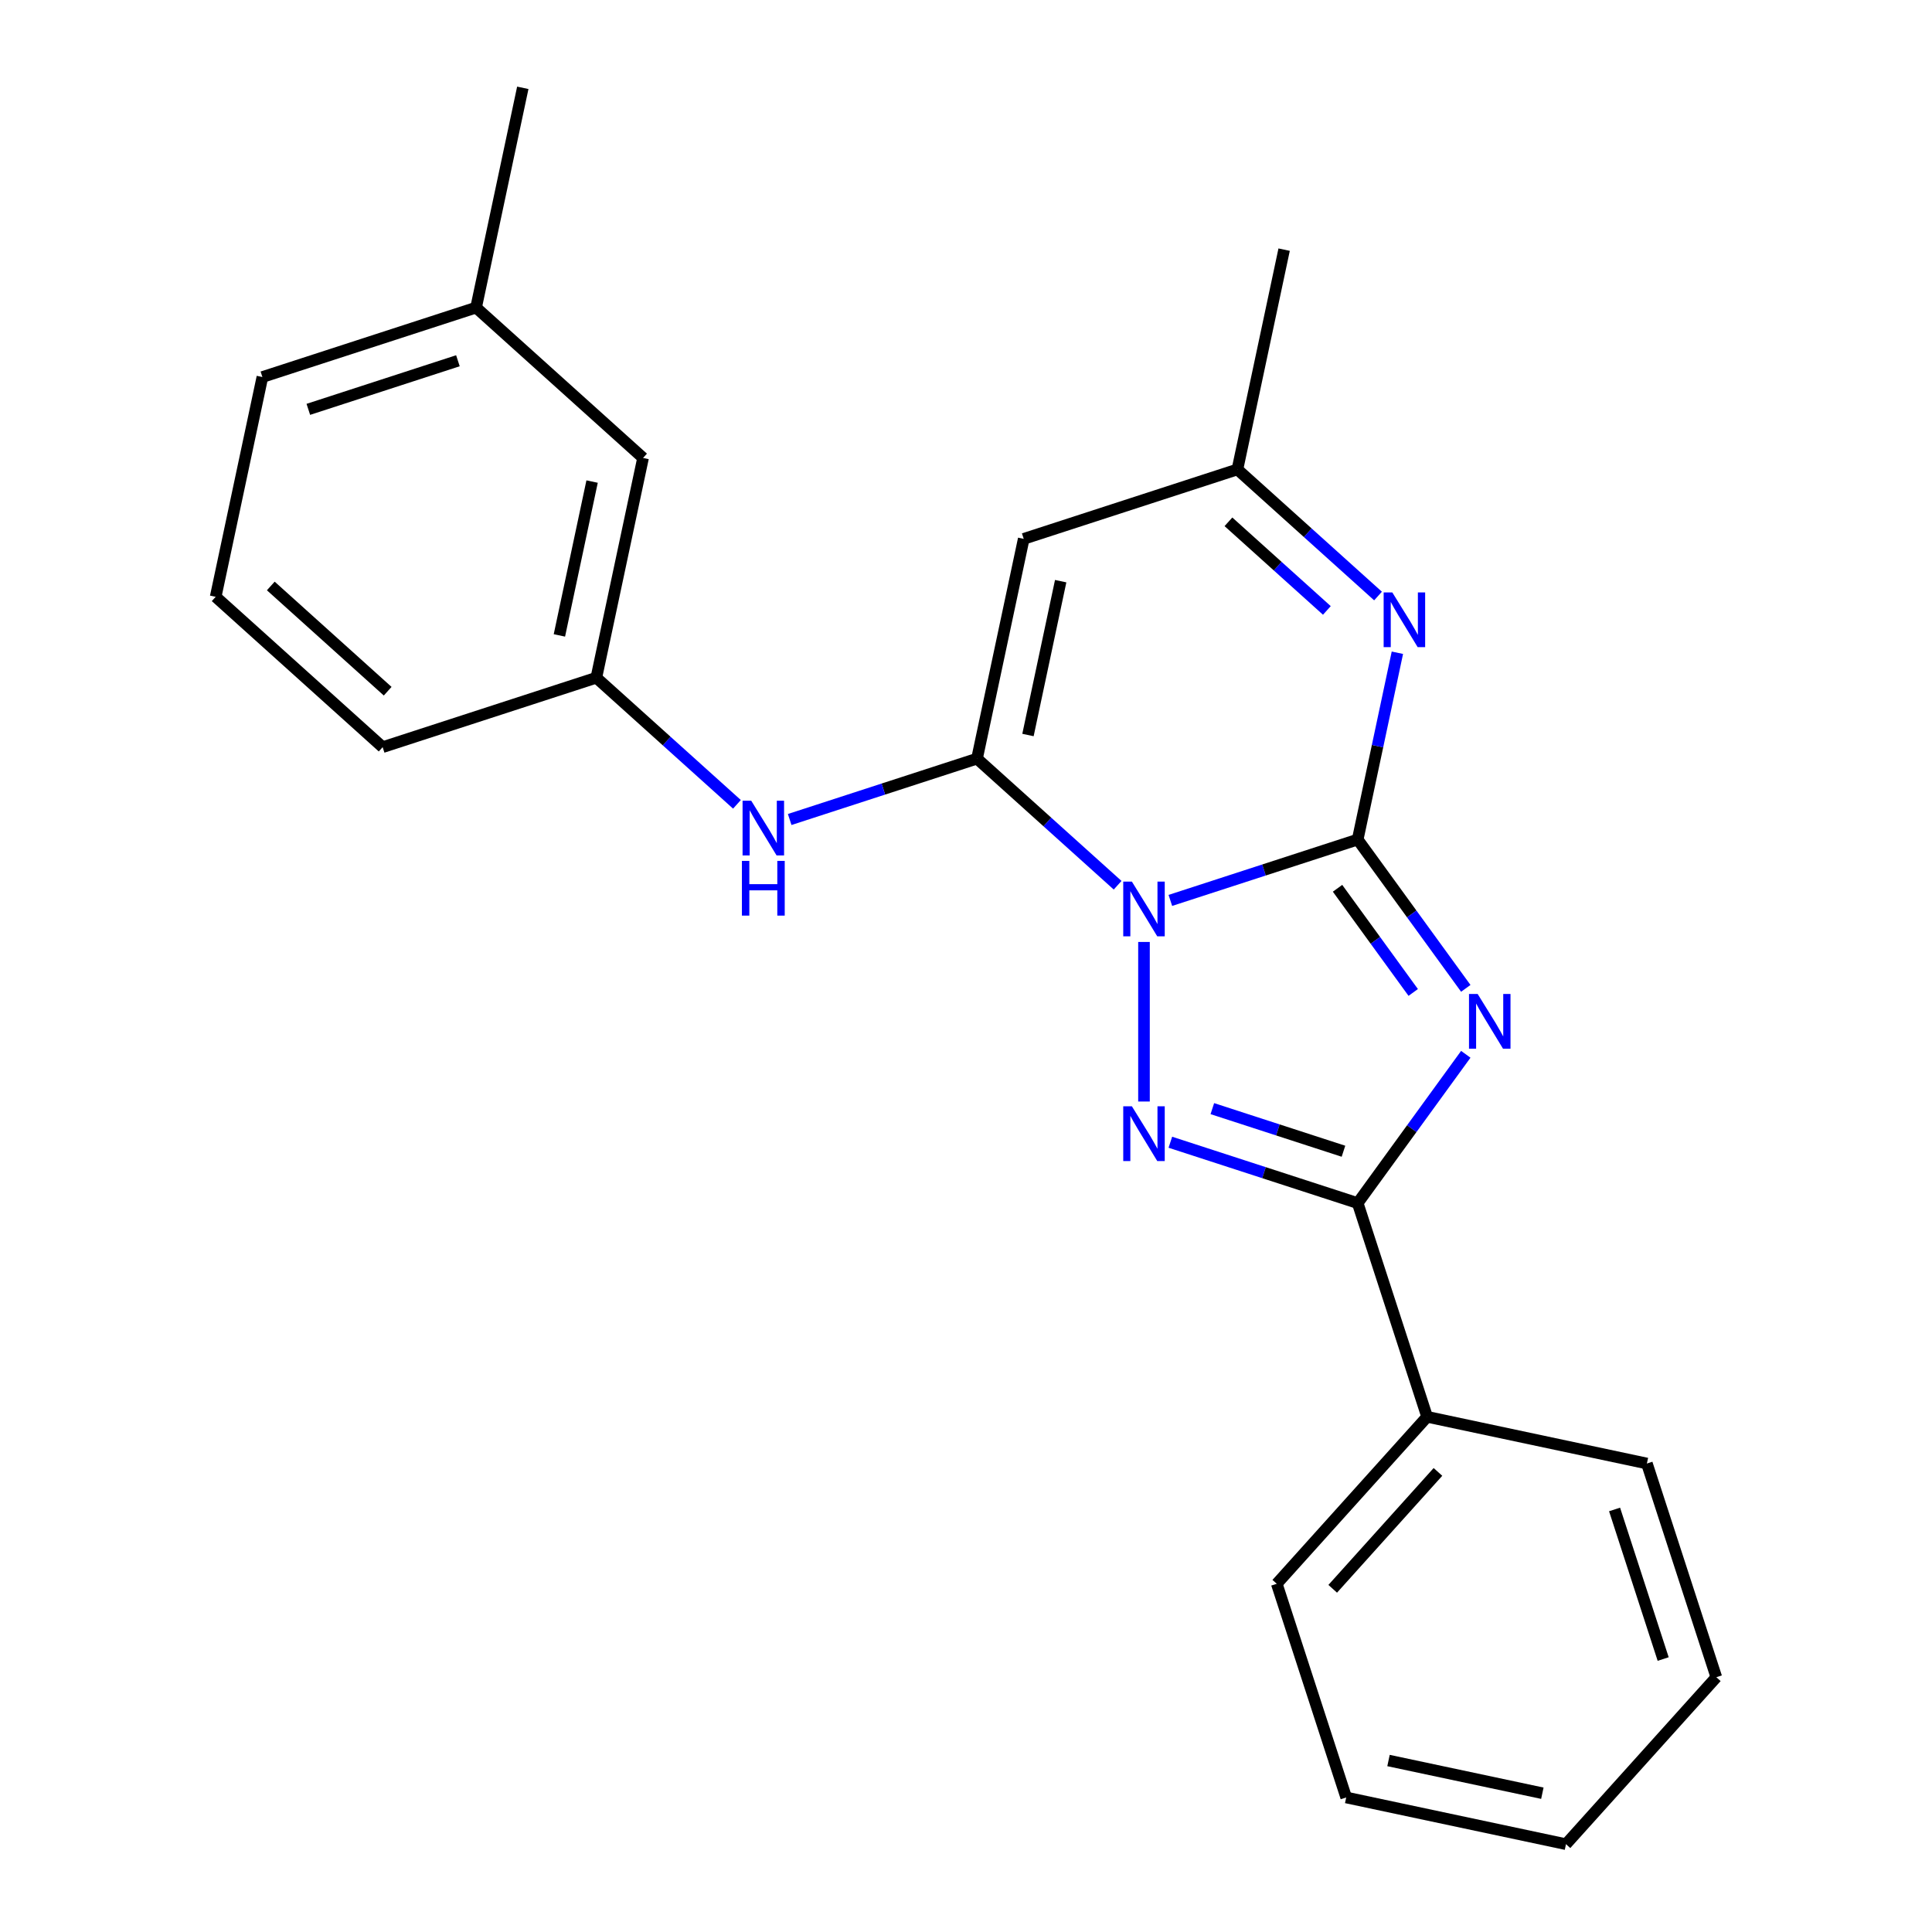 <?xml version='1.0' encoding='iso-8859-1'?>
<svg version='1.1' baseProfile='full'
              xmlns='http://www.w3.org/2000/svg'
                      xmlns:rdkit='http://www.rdkit.org/xml'
                      xmlns:xlink='http://www.w3.org/1999/xlink'
                  xml:space='preserve'
width='1000px' height='1000px' viewBox='0 0 1000 1000'>
<!-- END OF HEADER -->
<rect style='opacity:1.0;fill:#FFFFFF;stroke:none' width='1000' height='1000' x='0' y='0'> </rect>
<path class='bond-0' d='M 605.774,466.054 L 654.254,450.302' style='fill:none;fill-rule:evenodd;stroke:#0000FF;stroke-width:6px;stroke-linecap:butt;stroke-linejoin:miter;stroke-opacity:1' />
<path class='bond-0' d='M 654.254,450.302 L 702.733,434.55' style='fill:none;fill-rule:evenodd;stroke:#000000;stroke-width:6px;stroke-linecap:butt;stroke-linejoin:miter;stroke-opacity:1' />
<path class='bond-2' d='M 578.479,458.2 L 542.089,425.435' style='fill:none;fill-rule:evenodd;stroke:#0000FF;stroke-width:6px;stroke-linecap:butt;stroke-linejoin:miter;stroke-opacity:1' />
<path class='bond-2' d='M 542.089,425.435 L 505.7,392.669' style='fill:none;fill-rule:evenodd;stroke:#000000;stroke-width:6px;stroke-linecap:butt;stroke-linejoin:miter;stroke-opacity:1' />
<path class='bond-3' d='M 592.127,487.556 L 592.127,570.146' style='fill:none;fill-rule:evenodd;stroke:#0000FF;stroke-width:6px;stroke-linecap:butt;stroke-linejoin:miter;stroke-opacity:1' />
<path class='bond-1' d='M 702.733,434.55 L 730.713,473.06' style='fill:none;fill-rule:evenodd;stroke:#000000;stroke-width:6px;stroke-linecap:butt;stroke-linejoin:miter;stroke-opacity:1' />
<path class='bond-1' d='M 730.713,473.06 L 758.692,511.57' style='fill:none;fill-rule:evenodd;stroke:#0000FF;stroke-width:6px;stroke-linecap:butt;stroke-linejoin:miter;stroke-opacity:1' />
<path class='bond-1' d='M 692.31,459.775 L 711.895,486.732' style='fill:none;fill-rule:evenodd;stroke:#000000;stroke-width:6px;stroke-linecap:butt;stroke-linejoin:miter;stroke-opacity:1' />
<path class='bond-1' d='M 711.895,486.732 L 731.481,513.689' style='fill:none;fill-rule:evenodd;stroke:#0000FF;stroke-width:6px;stroke-linecap:butt;stroke-linejoin:miter;stroke-opacity:1' />
<path class='bond-5' d='M 702.733,434.55 L 713.009,386.205' style='fill:none;fill-rule:evenodd;stroke:#000000;stroke-width:6px;stroke-linecap:butt;stroke-linejoin:miter;stroke-opacity:1' />
<path class='bond-5' d='M 713.009,386.205 L 723.285,337.86' style='fill:none;fill-rule:evenodd;stroke:#0000FF;stroke-width:6px;stroke-linecap:butt;stroke-linejoin:miter;stroke-opacity:1' />
<path class='bond-23' d='M 758.692,545.705 L 730.713,584.215' style='fill:none;fill-rule:evenodd;stroke:#0000FF;stroke-width:6px;stroke-linecap:butt;stroke-linejoin:miter;stroke-opacity:1' />
<path class='bond-23' d='M 730.713,584.215 L 702.733,622.725' style='fill:none;fill-rule:evenodd;stroke:#000000;stroke-width:6px;stroke-linecap:butt;stroke-linejoin:miter;stroke-opacity:1' />
<path class='bond-6' d='M 505.7,392.669 L 529.88,278.912' style='fill:none;fill-rule:evenodd;stroke:#000000;stroke-width:6px;stroke-linecap:butt;stroke-linejoin:miter;stroke-opacity:1' />
<path class='bond-6' d='M 532.078,380.442 L 549.004,300.811' style='fill:none;fill-rule:evenodd;stroke:#000000;stroke-width:6px;stroke-linecap:butt;stroke-linejoin:miter;stroke-opacity:1' />
<path class='bond-7' d='M 505.7,392.669 L 457.22,408.421' style='fill:none;fill-rule:evenodd;stroke:#000000;stroke-width:6px;stroke-linecap:butt;stroke-linejoin:miter;stroke-opacity:1' />
<path class='bond-7' d='M 457.22,408.421 L 408.741,424.173' style='fill:none;fill-rule:evenodd;stroke:#0000FF;stroke-width:6px;stroke-linecap:butt;stroke-linejoin:miter;stroke-opacity:1' />
<path class='bond-4' d='M 605.774,591.221 L 654.254,606.973' style='fill:none;fill-rule:evenodd;stroke:#0000FF;stroke-width:6px;stroke-linecap:butt;stroke-linejoin:miter;stroke-opacity:1' />
<path class='bond-4' d='M 654.254,606.973 L 702.733,622.725' style='fill:none;fill-rule:evenodd;stroke:#000000;stroke-width:6px;stroke-linecap:butt;stroke-linejoin:miter;stroke-opacity:1' />
<path class='bond-4' d='M 627.506,573.826 L 661.441,584.852' style='fill:none;fill-rule:evenodd;stroke:#0000FF;stroke-width:6px;stroke-linecap:butt;stroke-linejoin:miter;stroke-opacity:1' />
<path class='bond-4' d='M 661.441,584.852 L 695.377,595.878' style='fill:none;fill-rule:evenodd;stroke:#000000;stroke-width:6px;stroke-linecap:butt;stroke-linejoin:miter;stroke-opacity:1' />
<path class='bond-9' d='M 702.733,622.725 L 738.672,733.332' style='fill:none;fill-rule:evenodd;stroke:#000000;stroke-width:6px;stroke-linecap:butt;stroke-linejoin:miter;stroke-opacity:1' />
<path class='bond-24' d='M 713.266,308.504 L 676.876,275.739' style='fill:none;fill-rule:evenodd;stroke:#0000FF;stroke-width:6px;stroke-linecap:butt;stroke-linejoin:miter;stroke-opacity:1' />
<path class='bond-24' d='M 676.876,275.739 L 640.486,242.973' style='fill:none;fill-rule:evenodd;stroke:#000000;stroke-width:6px;stroke-linecap:butt;stroke-linejoin:miter;stroke-opacity:1' />
<path class='bond-24' d='M 686.785,315.96 L 661.312,293.024' style='fill:none;fill-rule:evenodd;stroke:#0000FF;stroke-width:6px;stroke-linecap:butt;stroke-linejoin:miter;stroke-opacity:1' />
<path class='bond-24' d='M 661.312,293.024 L 635.839,270.088' style='fill:none;fill-rule:evenodd;stroke:#000000;stroke-width:6px;stroke-linecap:butt;stroke-linejoin:miter;stroke-opacity:1' />
<path class='bond-8' d='M 529.88,278.912 L 640.486,242.973' style='fill:none;fill-rule:evenodd;stroke:#000000;stroke-width:6px;stroke-linecap:butt;stroke-linejoin:miter;stroke-opacity:1' />
<path class='bond-10' d='M 381.446,416.319 L 345.056,383.554' style='fill:none;fill-rule:evenodd;stroke:#0000FF;stroke-width:6px;stroke-linecap:butt;stroke-linejoin:miter;stroke-opacity:1' />
<path class='bond-10' d='M 345.056,383.554 L 308.666,350.788' style='fill:none;fill-rule:evenodd;stroke:#000000;stroke-width:6px;stroke-linecap:butt;stroke-linejoin:miter;stroke-opacity:1' />
<path class='bond-13' d='M 640.486,242.973 L 664.666,129.216' style='fill:none;fill-rule:evenodd;stroke:#000000;stroke-width:6px;stroke-linecap:butt;stroke-linejoin:miter;stroke-opacity:1' />
<path class='bond-16' d='M 738.672,733.332 L 660.853,819.759' style='fill:none;fill-rule:evenodd;stroke:#000000;stroke-width:6px;stroke-linecap:butt;stroke-linejoin:miter;stroke-opacity:1' />
<path class='bond-16' d='M 744.284,761.86 L 689.811,822.359' style='fill:none;fill-rule:evenodd;stroke:#000000;stroke-width:6px;stroke-linecap:butt;stroke-linejoin:miter;stroke-opacity:1' />
<path class='bond-17' d='M 738.672,733.332 L 852.429,757.512' style='fill:none;fill-rule:evenodd;stroke:#000000;stroke-width:6px;stroke-linecap:butt;stroke-linejoin:miter;stroke-opacity:1' />
<path class='bond-11' d='M 308.666,350.788 L 332.846,237.031' style='fill:none;fill-rule:evenodd;stroke:#000000;stroke-width:6px;stroke-linecap:butt;stroke-linejoin:miter;stroke-opacity:1' />
<path class='bond-11' d='M 289.542,328.889 L 306.468,249.259' style='fill:none;fill-rule:evenodd;stroke:#000000;stroke-width:6px;stroke-linecap:butt;stroke-linejoin:miter;stroke-opacity:1' />
<path class='bond-15' d='M 308.666,350.788 L 198.06,386.727' style='fill:none;fill-rule:evenodd;stroke:#000000;stroke-width:6px;stroke-linecap:butt;stroke-linejoin:miter;stroke-opacity:1' />
<path class='bond-12' d='M 332.846,237.031 L 246.419,159.212' style='fill:none;fill-rule:evenodd;stroke:#000000;stroke-width:6px;stroke-linecap:butt;stroke-linejoin:miter;stroke-opacity:1' />
<path class='bond-19' d='M 246.419,159.212 L 270.599,45.455' style='fill:none;fill-rule:evenodd;stroke:#000000;stroke-width:6px;stroke-linecap:butt;stroke-linejoin:miter;stroke-opacity:1' />
<path class='bond-26' d='M 246.419,159.212 L 135.813,195.15' style='fill:none;fill-rule:evenodd;stroke:#000000;stroke-width:6px;stroke-linecap:butt;stroke-linejoin:miter;stroke-opacity:1' />
<path class='bond-26' d='M 237.016,186.724 L 159.591,211.881' style='fill:none;fill-rule:evenodd;stroke:#000000;stroke-width:6px;stroke-linecap:butt;stroke-linejoin:miter;stroke-opacity:1' />
<path class='bond-14' d='M 111.633,308.908 L 198.06,386.727' style='fill:none;fill-rule:evenodd;stroke:#000000;stroke-width:6px;stroke-linecap:butt;stroke-linejoin:miter;stroke-opacity:1' />
<path class='bond-14' d='M 140.161,303.295 L 200.659,357.768' style='fill:none;fill-rule:evenodd;stroke:#000000;stroke-width:6px;stroke-linecap:butt;stroke-linejoin:miter;stroke-opacity:1' />
<path class='bond-18' d='M 111.633,308.908 L 135.813,195.15' style='fill:none;fill-rule:evenodd;stroke:#000000;stroke-width:6px;stroke-linecap:butt;stroke-linejoin:miter;stroke-opacity:1' />
<path class='bond-20' d='M 660.853,819.759 L 696.791,930.366' style='fill:none;fill-rule:evenodd;stroke:#000000;stroke-width:6px;stroke-linecap:butt;stroke-linejoin:miter;stroke-opacity:1' />
<path class='bond-21' d='M 852.429,757.512 L 888.367,868.119' style='fill:none;fill-rule:evenodd;stroke:#000000;stroke-width:6px;stroke-linecap:butt;stroke-linejoin:miter;stroke-opacity:1' />
<path class='bond-21' d='M 835.698,781.291 L 860.855,858.715' style='fill:none;fill-rule:evenodd;stroke:#000000;stroke-width:6px;stroke-linecap:butt;stroke-linejoin:miter;stroke-opacity:1' />
<path class='bond-25' d='M 696.791,930.366 L 810.548,954.545' style='fill:none;fill-rule:evenodd;stroke:#000000;stroke-width:6px;stroke-linecap:butt;stroke-linejoin:miter;stroke-opacity:1' />
<path class='bond-25' d='M 718.69,911.241 L 798.321,928.167' style='fill:none;fill-rule:evenodd;stroke:#000000;stroke-width:6px;stroke-linecap:butt;stroke-linejoin:miter;stroke-opacity:1' />
<path class='bond-22' d='M 888.367,868.119 L 810.548,954.545' style='fill:none;fill-rule:evenodd;stroke:#000000;stroke-width:6px;stroke-linecap:butt;stroke-linejoin:miter;stroke-opacity:1' />
<path  class='atom-0' d='M 585.867 456.328
L 595.147 471.328
Q 596.067 472.808, 597.547 475.488
Q 599.027 478.168, 599.107 478.328
L 599.107 456.328
L 602.867 456.328
L 602.867 484.648
L 598.987 484.648
L 589.027 468.248
Q 587.867 466.328, 586.627 464.128
Q 585.427 461.928, 585.067 461.248
L 585.067 484.648
L 581.387 484.648
L 581.387 456.328
L 585.867 456.328
' fill='#0000FF'/>
<path  class='atom-2' d='M 764.832 514.478
L 774.112 529.478
Q 775.032 530.958, 776.512 533.638
Q 777.992 536.318, 778.072 536.478
L 778.072 514.478
L 781.832 514.478
L 781.832 542.798
L 777.952 542.798
L 767.992 526.398
Q 766.832 524.478, 765.592 522.278
Q 764.392 520.078, 764.032 519.398
L 764.032 542.798
L 760.352 542.798
L 760.352 514.478
L 764.832 514.478
' fill='#0000FF'/>
<path  class='atom-4' d='M 585.867 572.627
L 595.147 587.627
Q 596.067 589.107, 597.547 591.787
Q 599.027 594.467, 599.107 594.627
L 599.107 572.627
L 602.867 572.627
L 602.867 600.947
L 598.987 600.947
L 589.027 584.547
Q 587.867 582.627, 586.627 580.427
Q 585.427 578.227, 585.067 577.547
L 585.067 600.947
L 581.387 600.947
L 581.387 572.627
L 585.867 572.627
' fill='#0000FF'/>
<path  class='atom-6' d='M 720.653 306.633
L 729.933 321.633
Q 730.853 323.113, 732.333 325.793
Q 733.813 328.473, 733.893 328.633
L 733.893 306.633
L 737.653 306.633
L 737.653 334.953
L 733.773 334.953
L 723.813 318.553
Q 722.653 316.633, 721.413 314.433
Q 720.213 312.233, 719.853 311.553
L 719.853 334.953
L 716.173 334.953
L 716.173 306.633
L 720.653 306.633
' fill='#0000FF'/>
<path  class='atom-8' d='M 388.833 414.447
L 398.113 429.447
Q 399.033 430.927, 400.513 433.607
Q 401.993 436.287, 402.073 436.447
L 402.073 414.447
L 405.833 414.447
L 405.833 442.767
L 401.953 442.767
L 391.993 426.367
Q 390.833 424.447, 389.593 422.247
Q 388.393 420.047, 388.033 419.367
L 388.033 442.767
L 384.353 442.767
L 384.353 414.447
L 388.833 414.447
' fill='#0000FF'/>
<path  class='atom-8' d='M 384.013 445.599
L 387.853 445.599
L 387.853 457.639
L 402.333 457.639
L 402.333 445.599
L 406.173 445.599
L 406.173 473.919
L 402.333 473.919
L 402.333 460.839
L 387.853 460.839
L 387.853 473.919
L 384.013 473.919
L 384.013 445.599
' fill='#0000FF'/>
</svg>
